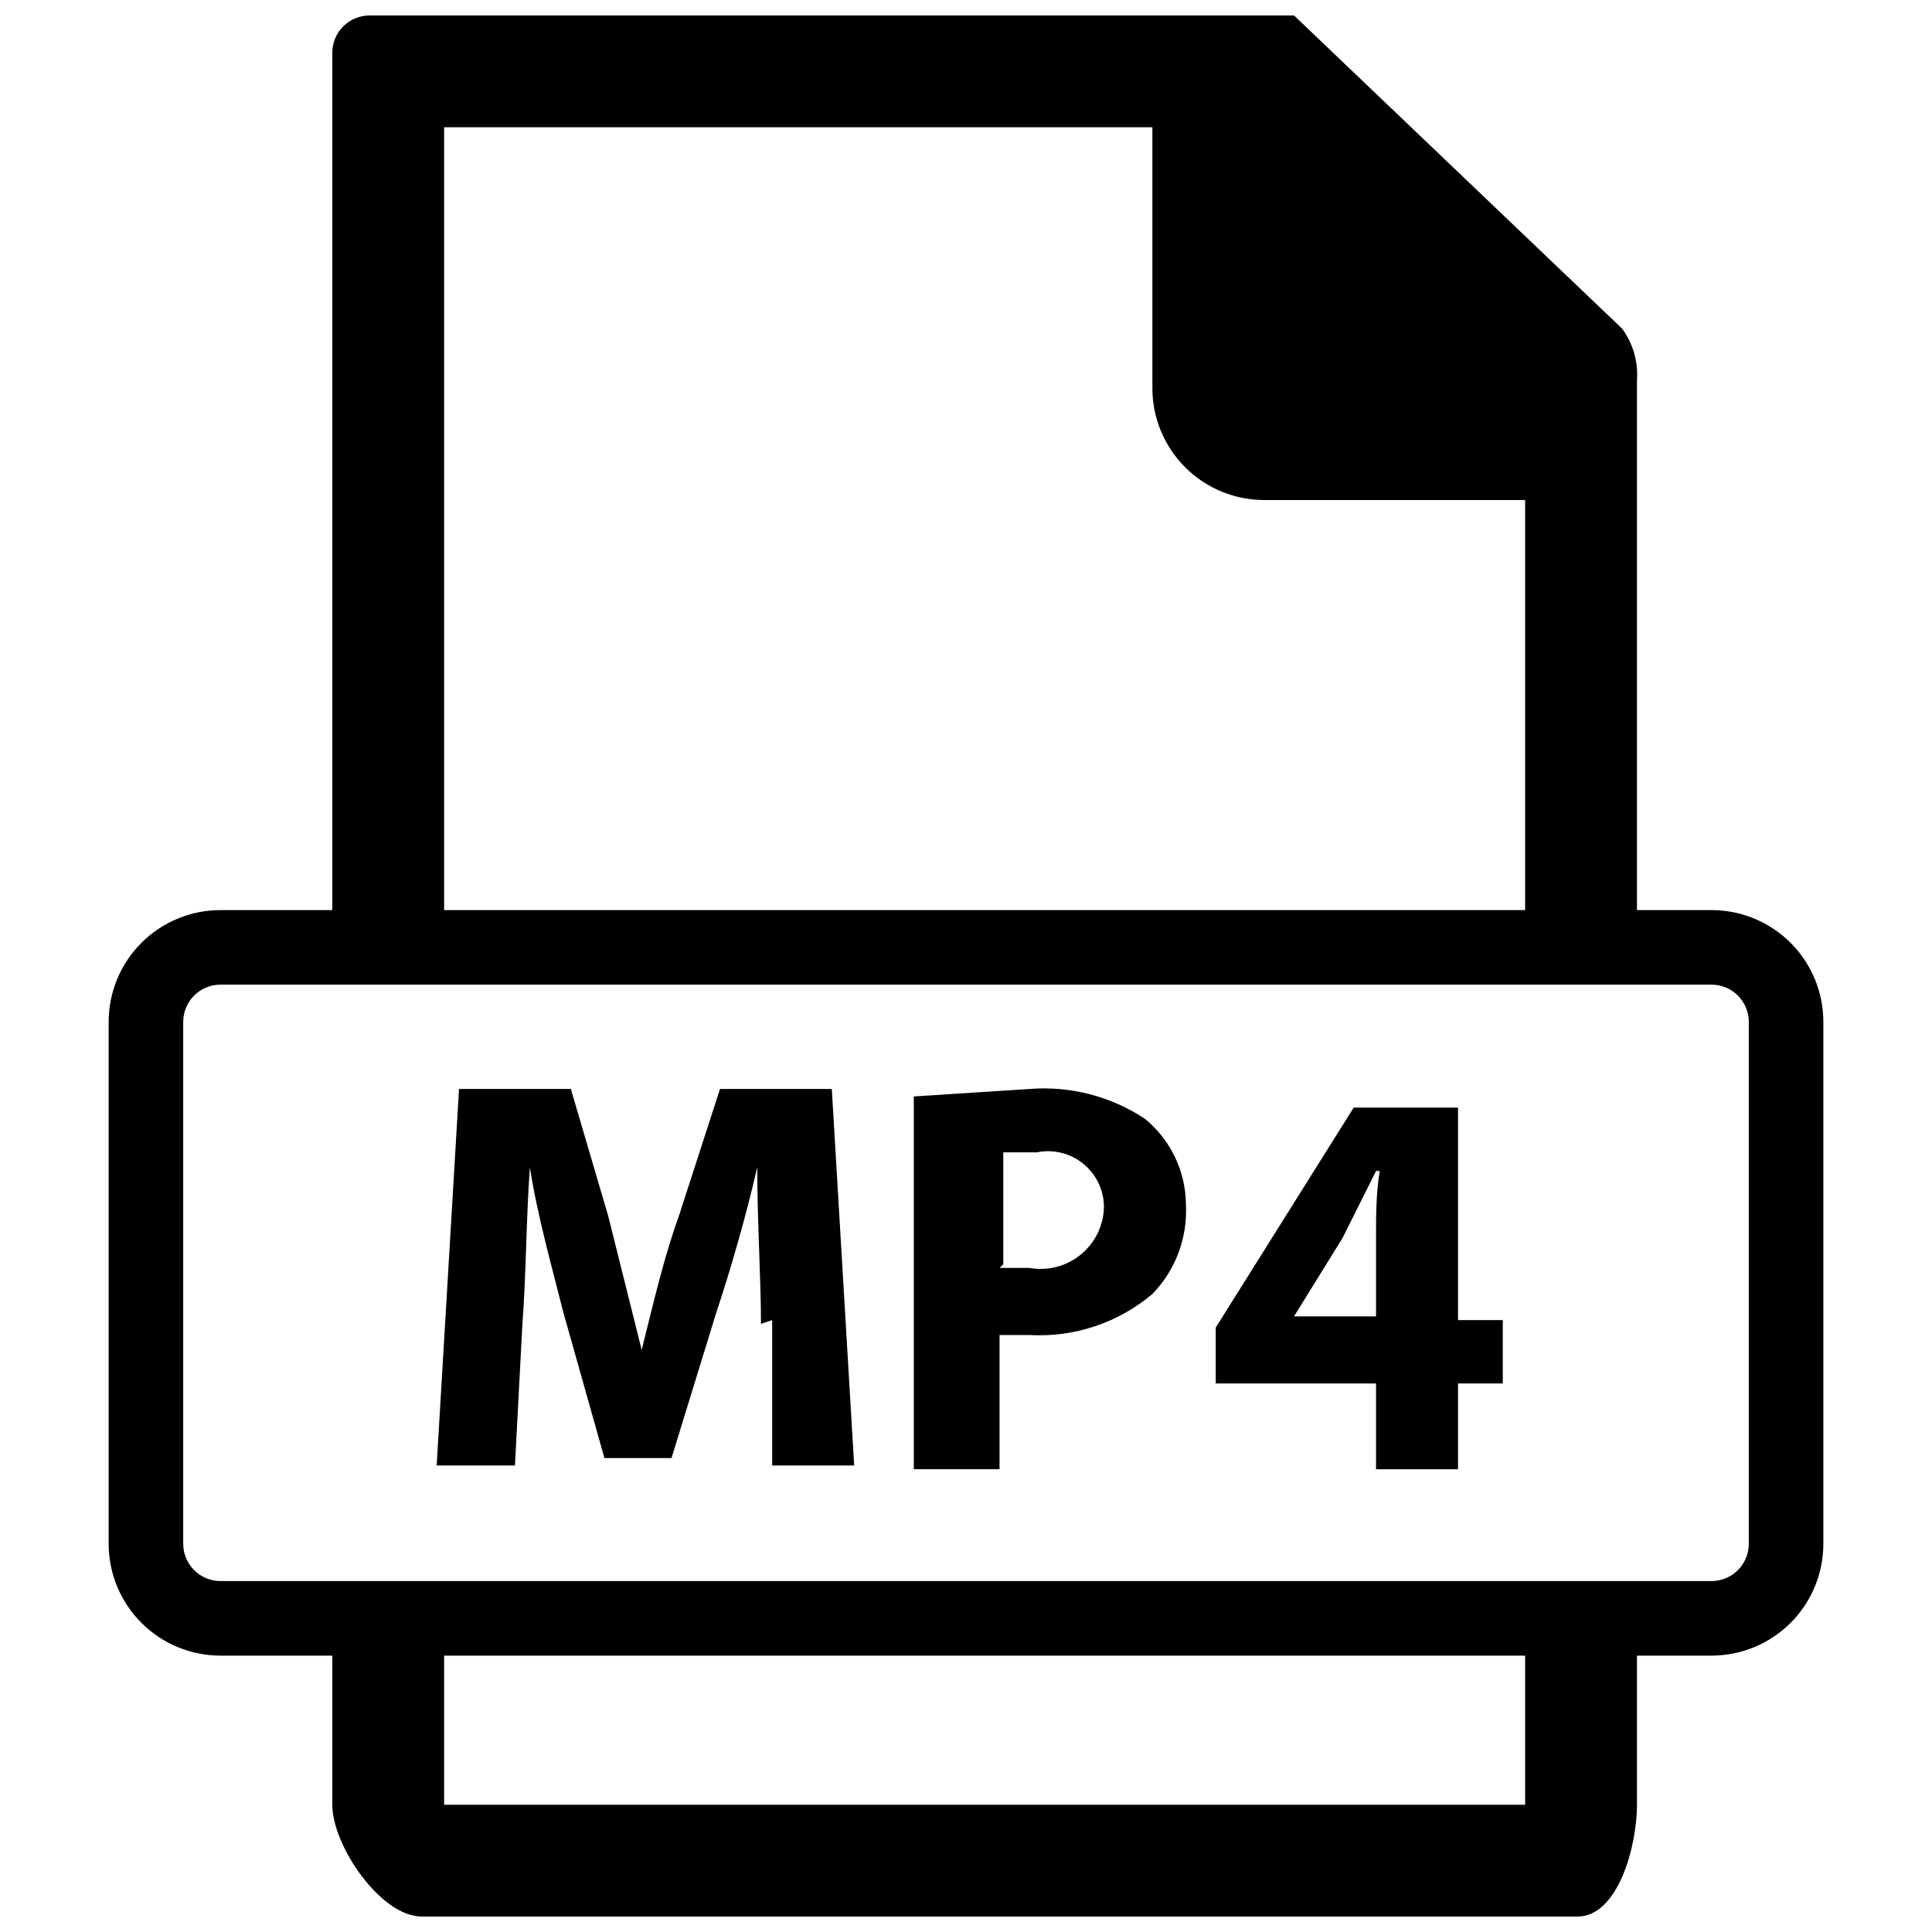 <?xml version="1.0" encoding="UTF-8"?>
<!-- The Best Svg Icon site in the world: iconSvg.co, Visit us! https://iconsvg.co -->
<svg width="800px" height="800px" version="1.1" viewBox="144 144 512 512" xmlns="http://www.w3.org/2000/svg">
 <defs>
  <clipPath id="a">
   <path d="m172 148.09h456v503.81h-456z"/>
  </clipPath>
 </defs>
 <g clip-path="url(#a)">
  <path d="m548.18 622.27h-286.48v-59.273h-29.637v59.273c0 10.867 12.844 29.637 23.707 29.637h306.24c10.867 0 15.805-18.77 15.805-29.637v-59.273h-29.637v59.273zm25.684-391.19-86.934-82.98h-244.99c-5.457 0-9.879 4.422-9.879 9.879v246.96h29.637v-227.21h187.7v69.148h-0.004c0 7.859 3.125 15.398 8.68 20.957 5.559 5.559 13.098 8.68 20.957 8.68h69.148v128.42h29.637v-160.04c0.375-4.934-1.027-9.836-3.949-13.828zm53.344 183.74c0-7.859-3.121-15.398-8.68-20.957-5.559-5.555-13.098-8.68-20.957-8.68h-395.14c-7.859 0-15.398 3.125-20.957 8.68-5.555 5.559-8.68 13.098-8.68 20.957v138.3c0 7.859 3.125 15.398 8.68 20.957 5.559 5.555 13.098 8.68 20.957 8.68h395.14c7.859 0 15.398-3.125 20.957-8.68 5.559-5.559 8.68-13.098 8.68-20.957zm-19.758 138.3c0 2.621-1.039 5.133-2.894 6.984-1.852 1.852-4.363 2.894-6.984 2.894h-395.14c-5.457 0-9.879-4.422-9.879-9.879v-138.3c0-5.457 4.422-9.879 9.879-9.879h395.14c2.621 0 5.133 1.043 6.984 2.894 1.855 1.852 2.894 4.363 2.894 6.984z"/>
 </g>
 <path d="m345.67 494.83c0-11.855-0.988-26.672-0.988-41.488-2.965 12.844-6.914 26.672-10.867 38.527l-11.855 38.527h-17.781l-10.867-38.527c-2.965-11.855-6.914-25.684-8.891-38.527-0.988 13.828-0.988 28.648-1.977 41.488l-1.977 37.539h-20.746l5.926-99.773h29.637l9.879 33.586c2.965 11.855 5.926 23.707 8.891 35.562 2.965-11.855 5.926-24.695 9.879-35.562l10.867-33.586h29.637l5.926 99.773h-21.734v-38.527z"/>
 <path d="m386.17 434.57 30.625-1.977c10.805-0.867 21.586 1.914 30.621 7.902 6.82 5.582 10.805 13.91 10.867 22.723 0.469 8.797-2.754 17.391-8.891 23.707-9.074 7.66-20.742 11.547-32.598 10.867h-7.902v35.562h-22.723zm22.723 45.441h7.902c4.769 0.859 9.684-0.383 13.469-3.414 3.785-3.027 6.078-7.547 6.289-12.391 0.09-4.504-1.871-8.801-5.328-11.684-3.461-2.883-8.043-4.039-12.453-3.137h-8.891v29.637z"/>
 <path d="m508.66 533.36v-22.723h-42.477v-14.816l36.551-58.285h27.66v56.309h11.855v16.793h-11.855l-0.004 22.723zm0-39.516v-21.734c0-5.926 0-11.855 0.988-17.781l-0.988 0.004-8.891 17.781-12.844 20.746h21.734z"/>
</svg>